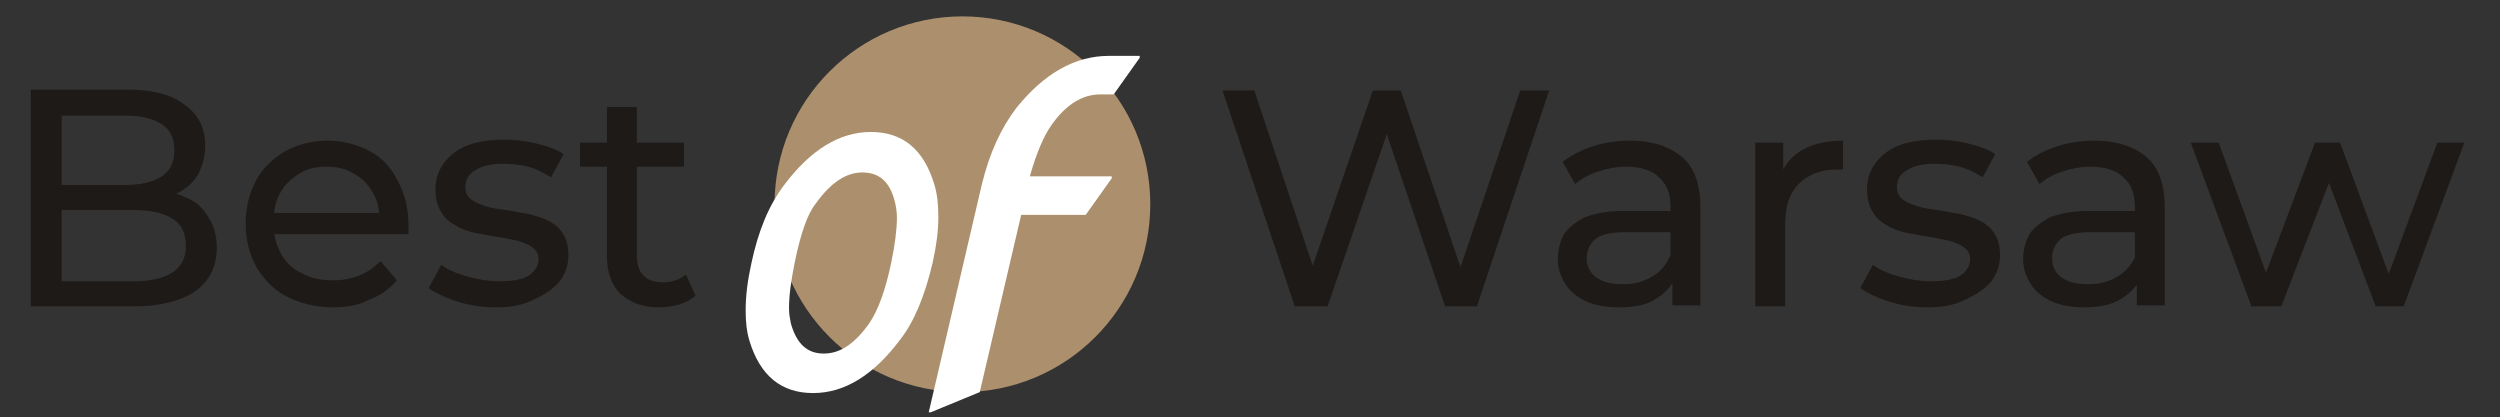 <svg xmlns="http://www.w3.org/2000/svg" xmlns:xlink="http://www.w3.org/1999/xlink" id="Warstwa_1" x="0px" y="0px" viewBox="0 0 259.5 43.3" style="enable-background:new 0 0 259.5 43.3;" xml:space="preserve"><rect x="0" y="0" width="259.5" height="43.3" fill="#333333" stroke="none"/><style type="text/css">	.st0{fill:#1D1A18;}	.st1{fill:#AC8F6C;}	.st2{fill:#FFFFFF;}</style><path class="st0" d="M60.2,17.3v-2.5H71v2.5H60.2z M68.4,31.9c-1.7,0-3-0.5-4-1.4c-0.9-0.9-1.4-2.2-1.4-3.9V11.1h3.1v15.4 c0,0.9,0.2,1.6,0.7,2.1c0.5,0.5,1.1,0.7,2,0.7c1,0,1.8-0.3,2.4-0.8l1,2.2c-0.5,0.4-1,0.7-1.7,0.9C69.8,31.8,69.2,31.9,68.4,31.9z  M51.5,31.9c-1.4,0-2.8-0.2-4-0.6c-1.3-0.4-2.3-0.9-3-1.4l1.3-2.4c0.7,0.5,1.6,0.9,2.7,1.2c1.1,0.3,2.2,0.5,3.3,0.5 c1.4,0,2.5-0.2,3.1-0.6c0.6-0.4,1-1,1-1.7c0-0.5-0.2-0.9-0.6-1.2c-0.4-0.3-0.9-0.5-1.5-0.7c-0.6-0.1-1.3-0.3-2.1-0.4 c-0.8-0.1-1.5-0.3-2.3-0.4c-0.8-0.2-1.5-0.4-2.1-0.8c-0.6-0.3-1.2-0.8-1.5-1.4c-0.4-0.6-0.6-1.4-0.6-2.4c0-1,0.3-1.9,0.9-2.7 c0.6-0.8,1.4-1.4,2.4-1.8c1.1-0.4,2.3-0.6,3.8-0.6c1.1,0,2.2,0.1,3.4,0.4c1.2,0.3,2.1,0.6,2.8,1.1l-1.3,2.4 c-0.8-0.5-1.6-0.9-2.4-1.1c-0.8-0.2-1.7-0.3-2.5-0.3c-1.3,0-2.3,0.2-3,0.7c-0.7,0.4-1,1-1,1.7c0,0.6,0.2,1,0.6,1.3 c0.4,0.3,0.9,0.5,1.5,0.7c0.6,0.2,1.3,0.3,2.1,0.4c0.8,0.1,1.5,0.3,2.3,0.4c0.8,0.2,1.5,0.4,2.1,0.7c0.6,0.3,1.2,0.8,1.5,1.3 c0.4,0.6,0.6,1.3,0.6,2.3c0,1-0.3,1.9-0.9,2.7c-0.6,0.7-1.4,1.3-2.5,1.8C54.3,31.7,53,31.9,51.5,31.9z M34.6,31.9 c-1.8,0-3.4-0.4-4.8-1.1c-1.4-0.7-2.4-1.8-3.2-3.1c-0.7-1.3-1.1-2.8-1.1-4.5c0-1.7,0.4-3.2,1.1-4.5c0.7-1.3,1.8-2.3,3-3 c1.3-0.7,2.8-1.1,4.4-1.1c1.6,0,3.1,0.4,4.4,1.1c1.3,0.7,2.2,1.7,2.9,3.1c0.7,1.3,1.1,2.8,1.1,4.6c0,0.1,0,0.3,0,0.4 c0,0.2,0,0.3,0,0.5H27.8v-2.2h12.8l-1.2,0.8c0-1.1-0.2-2.1-0.7-2.9c-0.5-0.9-1.1-1.5-2-2c-0.8-0.5-1.8-0.7-2.8-0.7 c-1.1,0-2,0.2-2.8,0.7c-0.8,0.5-1.5,1.1-2,2c-0.5,0.9-0.7,1.8-0.7,2.9v0.5c0,1.1,0.3,2.1,0.8,3c0.5,0.9,1.3,1.6,2.2,2 c0.9,0.5,2,0.7,3.2,0.7c1,0,1.9-0.2,2.7-0.5c0.8-0.3,1.6-0.9,2.2-1.5l1.7,2c-0.8,0.9-1.7,1.6-2.9,2C37.2,31.7,36,31.9,34.6,31.9z  M6.4,29.2h7.4c1.8,0,3.1-0.3,4.1-0.9c0.9-0.6,1.4-1.5,1.4-2.8c0-1.3-0.5-2.3-1.4-2.8c-0.9-0.6-2.3-0.9-4.1-0.9H6.1v-2.6H13 c1.6,0,2.9-0.3,3.8-0.9s1.3-1.5,1.3-2.7s-0.4-2.1-1.3-2.7c-0.9-0.6-2.2-0.9-3.8-0.9H6.4V29.2z M3.2,31.8V9.3h10c2.6,0,4.6,0.5,6,1.6 c1.4,1,2.1,2.4,2.1,4.2c0,1.2-0.3,2.2-0.8,3.1c-0.5,0.8-1.3,1.5-2.2,1.9c-0.9,0.4-1.9,0.7-3,0.7l0.6-1c1.3,0,2.4,0.2,3.4,0.7 c1,0.4,1.8,1.1,2.3,2c0.6,0.9,0.9,1.9,0.9,3.2c0,1.9-0.7,3.4-2.2,4.5c-1.4,1-3.6,1.6-6.4,1.6H3.2z"></path><path class="st0" d="M233.7,31.8l-6.3-17h2.9l5.6,15.4h-1.4l5.8-15.4h2.6l5.7,15.4h-1.3l5.7-15.4h2.8l-6.3,17h-2.9l-5.3-14h0.9 l-5.4,14H233.7z M216.3,31.9c-1.3,0-2.4-0.2-3.3-0.6c-0.9-0.4-1.7-1-2.2-1.8c-0.5-0.8-0.8-1.6-0.8-2.6c0-0.9,0.2-1.7,0.6-2.5 c0.4-0.7,1.2-1.3,2.1-1.8c1-0.4,2.3-0.7,4-0.7h5.4v2.2h-5.2c-1.5,0-2.6,0.3-3.1,0.8c-0.5,0.5-0.8,1.1-0.8,1.9c0,0.8,0.3,1.5,1,2 c0.7,0.5,1.6,0.7,2.8,0.7c1.2,0,2.2-0.3,3-0.8c0.9-0.5,1.5-1.3,1.9-2.2l0.6,2.1c-0.4,1-1.1,1.8-2.1,2.4 C219.1,31.7,217.8,31.9,216.3,31.9z M221.8,31.8v-3.6l-0.2-0.7v-6.1c0-1.3-0.4-2.3-1.2-3c-0.7-0.7-1.9-1.1-3.4-1.1 c-1,0-2,0.2-2.9,0.5c-1,0.3-1.8,0.8-2.4,1.3l-1.3-2.3c0.9-0.7,1.9-1.2,3.1-1.6c1.2-0.4,2.5-0.6,3.9-0.6c2.3,0,4.1,0.6,5.4,1.7 c1.3,1.1,1.9,2.9,1.9,5.2v10.2H221.8z M200.1,31.9c-1.4,0-2.8-0.2-4-0.6c-1.3-0.4-2.3-0.9-3-1.4l1.3-2.4c0.7,0.5,1.6,0.9,2.7,1.2 c1.1,0.3,2.2,0.5,3.3,0.5c1.4,0,2.5-0.2,3.1-0.6c0.6-0.4,1-1,1-1.7c0-0.5-0.2-0.9-0.6-1.2c-0.4-0.3-0.9-0.5-1.5-0.7 c-0.6-0.1-1.3-0.3-2.1-0.4c-0.8-0.1-1.5-0.3-2.3-0.4c-0.8-0.2-1.5-0.4-2.1-0.8c-0.6-0.3-1.2-0.8-1.5-1.4c-0.4-0.6-0.6-1.4-0.6-2.4 c0-1,0.3-1.9,0.9-2.7c0.6-0.8,1.4-1.4,2.4-1.8c1.1-0.4,2.3-0.6,3.8-0.6c1.1,0,2.2,0.1,3.4,0.4c1.2,0.3,2.1,0.6,2.8,1.1l-1.3,2.4 c-0.8-0.5-1.6-0.9-2.4-1.1c-0.8-0.2-1.7-0.3-2.5-0.3c-1.3,0-2.3,0.2-3,0.7c-0.7,0.4-1,1-1,1.7c0,0.6,0.2,1,0.6,1.3 c0.4,0.3,0.9,0.5,1.5,0.7c0.6,0.2,1.3,0.3,2.1,0.4c0.8,0.1,1.5,0.3,2.3,0.4c0.8,0.2,1.5,0.4,2.1,0.7c0.6,0.3,1.2,0.8,1.5,1.3 c0.4,0.6,0.6,1.3,0.6,2.3c0,1-0.3,1.9-0.9,2.7c-0.6,0.7-1.4,1.3-2.5,1.8C202.9,31.7,201.6,31.9,200.1,31.9z M182.2,31.8v-17h2.9v4.6 l-0.3-1.2c0.5-1.2,1.3-2.1,2.4-2.7c1.1-0.6,2.5-0.9,4.1-0.9v3c-0.1,0-0.3,0-0.4,0c-0.1,0-0.2,0-0.3,0c-1.6,0-2.9,0.5-3.9,1.5 c-1,1-1.4,2.4-1.4,4.3v8.4H182.2z M168,31.9c-1.3,0-2.4-0.2-3.3-0.6c-0.9-0.4-1.7-1-2.2-1.8c-0.5-0.8-0.8-1.6-0.8-2.6 c0-0.9,0.2-1.7,0.6-2.5c0.4-0.7,1.2-1.3,2.1-1.8c1-0.4,2.3-0.7,4-0.7h5.4v2.2h-5.2c-1.5,0-2.6,0.3-3.1,0.8c-0.5,0.5-0.8,1.1-0.8,1.9 c0,0.8,0.3,1.5,1,2c0.7,0.5,1.6,0.7,2.8,0.7c1.2,0,2.2-0.3,3-0.8c0.9-0.5,1.5-1.3,1.9-2.2l0.6,2.1c-0.4,1-1.1,1.8-2.1,2.4 C170.9,31.7,169.6,31.9,168,31.9z M173.6,31.8v-3.6l-0.2-0.7v-6.1c0-1.3-0.4-2.3-1.2-3c-0.7-0.7-1.9-1.1-3.4-1.1c-1,0-2,0.2-2.9,0.5 c-1,0.3-1.8,0.8-2.4,1.3l-1.3-2.3c0.9-0.7,1.9-1.2,3.1-1.6c1.2-0.4,2.5-0.6,3.9-0.6c2.3,0,4.1,0.6,5.4,1.7c1.3,1.1,1.9,2.9,1.9,5.2 v10.2H173.6z M134.4,31.8l-7.5-22.4h3.3l6.9,20.7h-1.7l7.1-20.7h2.9l7,20.7h-1.6l7-20.7h3l-7.5,22.4H150l-6.5-19.2h0.9l-6.6,19.2 H134.4z"></path><circle class="st1" cx="99.9" cy="21.2" r="19.5"></circle><path class="st2" d="M96.4,42.8l5.5-23.6c0.8-3.3,2-5.9,3.6-8c2.9-3.6,6.1-5.4,9.6-5.4h3.2l0,0.2l-2.7,3.8h-1.4c-1.8,0-3.5,1-5,3.1 c-0.8,1.1-1.6,2.9-2.3,5.4h8.5l0,0.2l-2.7,3.8H106l-4.3,18.4l-5.1,2.1H96.4z"></path><path class="st2" d="M78,27.3c0.7-3.3,1.8-6,3.4-8.1c2.7-3.6,5.7-5.5,9-5.5s5.5,1.8,6.6,5.5c0.3,1,0.4,2.1,0.4,3.4 c0,1.4-0.2,2.9-0.6,4.7c-0.8,3.4-1.9,6.1-3.4,8c-2.7,3.6-5.7,5.5-9,5.5c-3.3,0-5.5-1.8-6.6-5.4c-0.3-1-0.4-2-0.4-3.2 C77.4,30.7,77.6,29.1,78,27.3z M82.5,27.2c-0.4,2-0.6,3.5-0.6,4.8c0,0.6,0.1,1.1,0.2,1.6c0.6,2.1,1.7,3.1,3.4,3.1 c1.7,0,3.2-1,4.7-3.1c0.9-1.3,1.7-3.4,2.3-6.3c0.4-1.9,0.6-3.5,0.6-4.7c0-0.6-0.1-1.2-0.2-1.6c-0.5-2.1-1.6-3.1-3.4-3.1 c-1.7,0-3.3,1.1-4.8,3.2C83.8,22.2,83.1,24.3,82.5,27.2z"></path></svg>